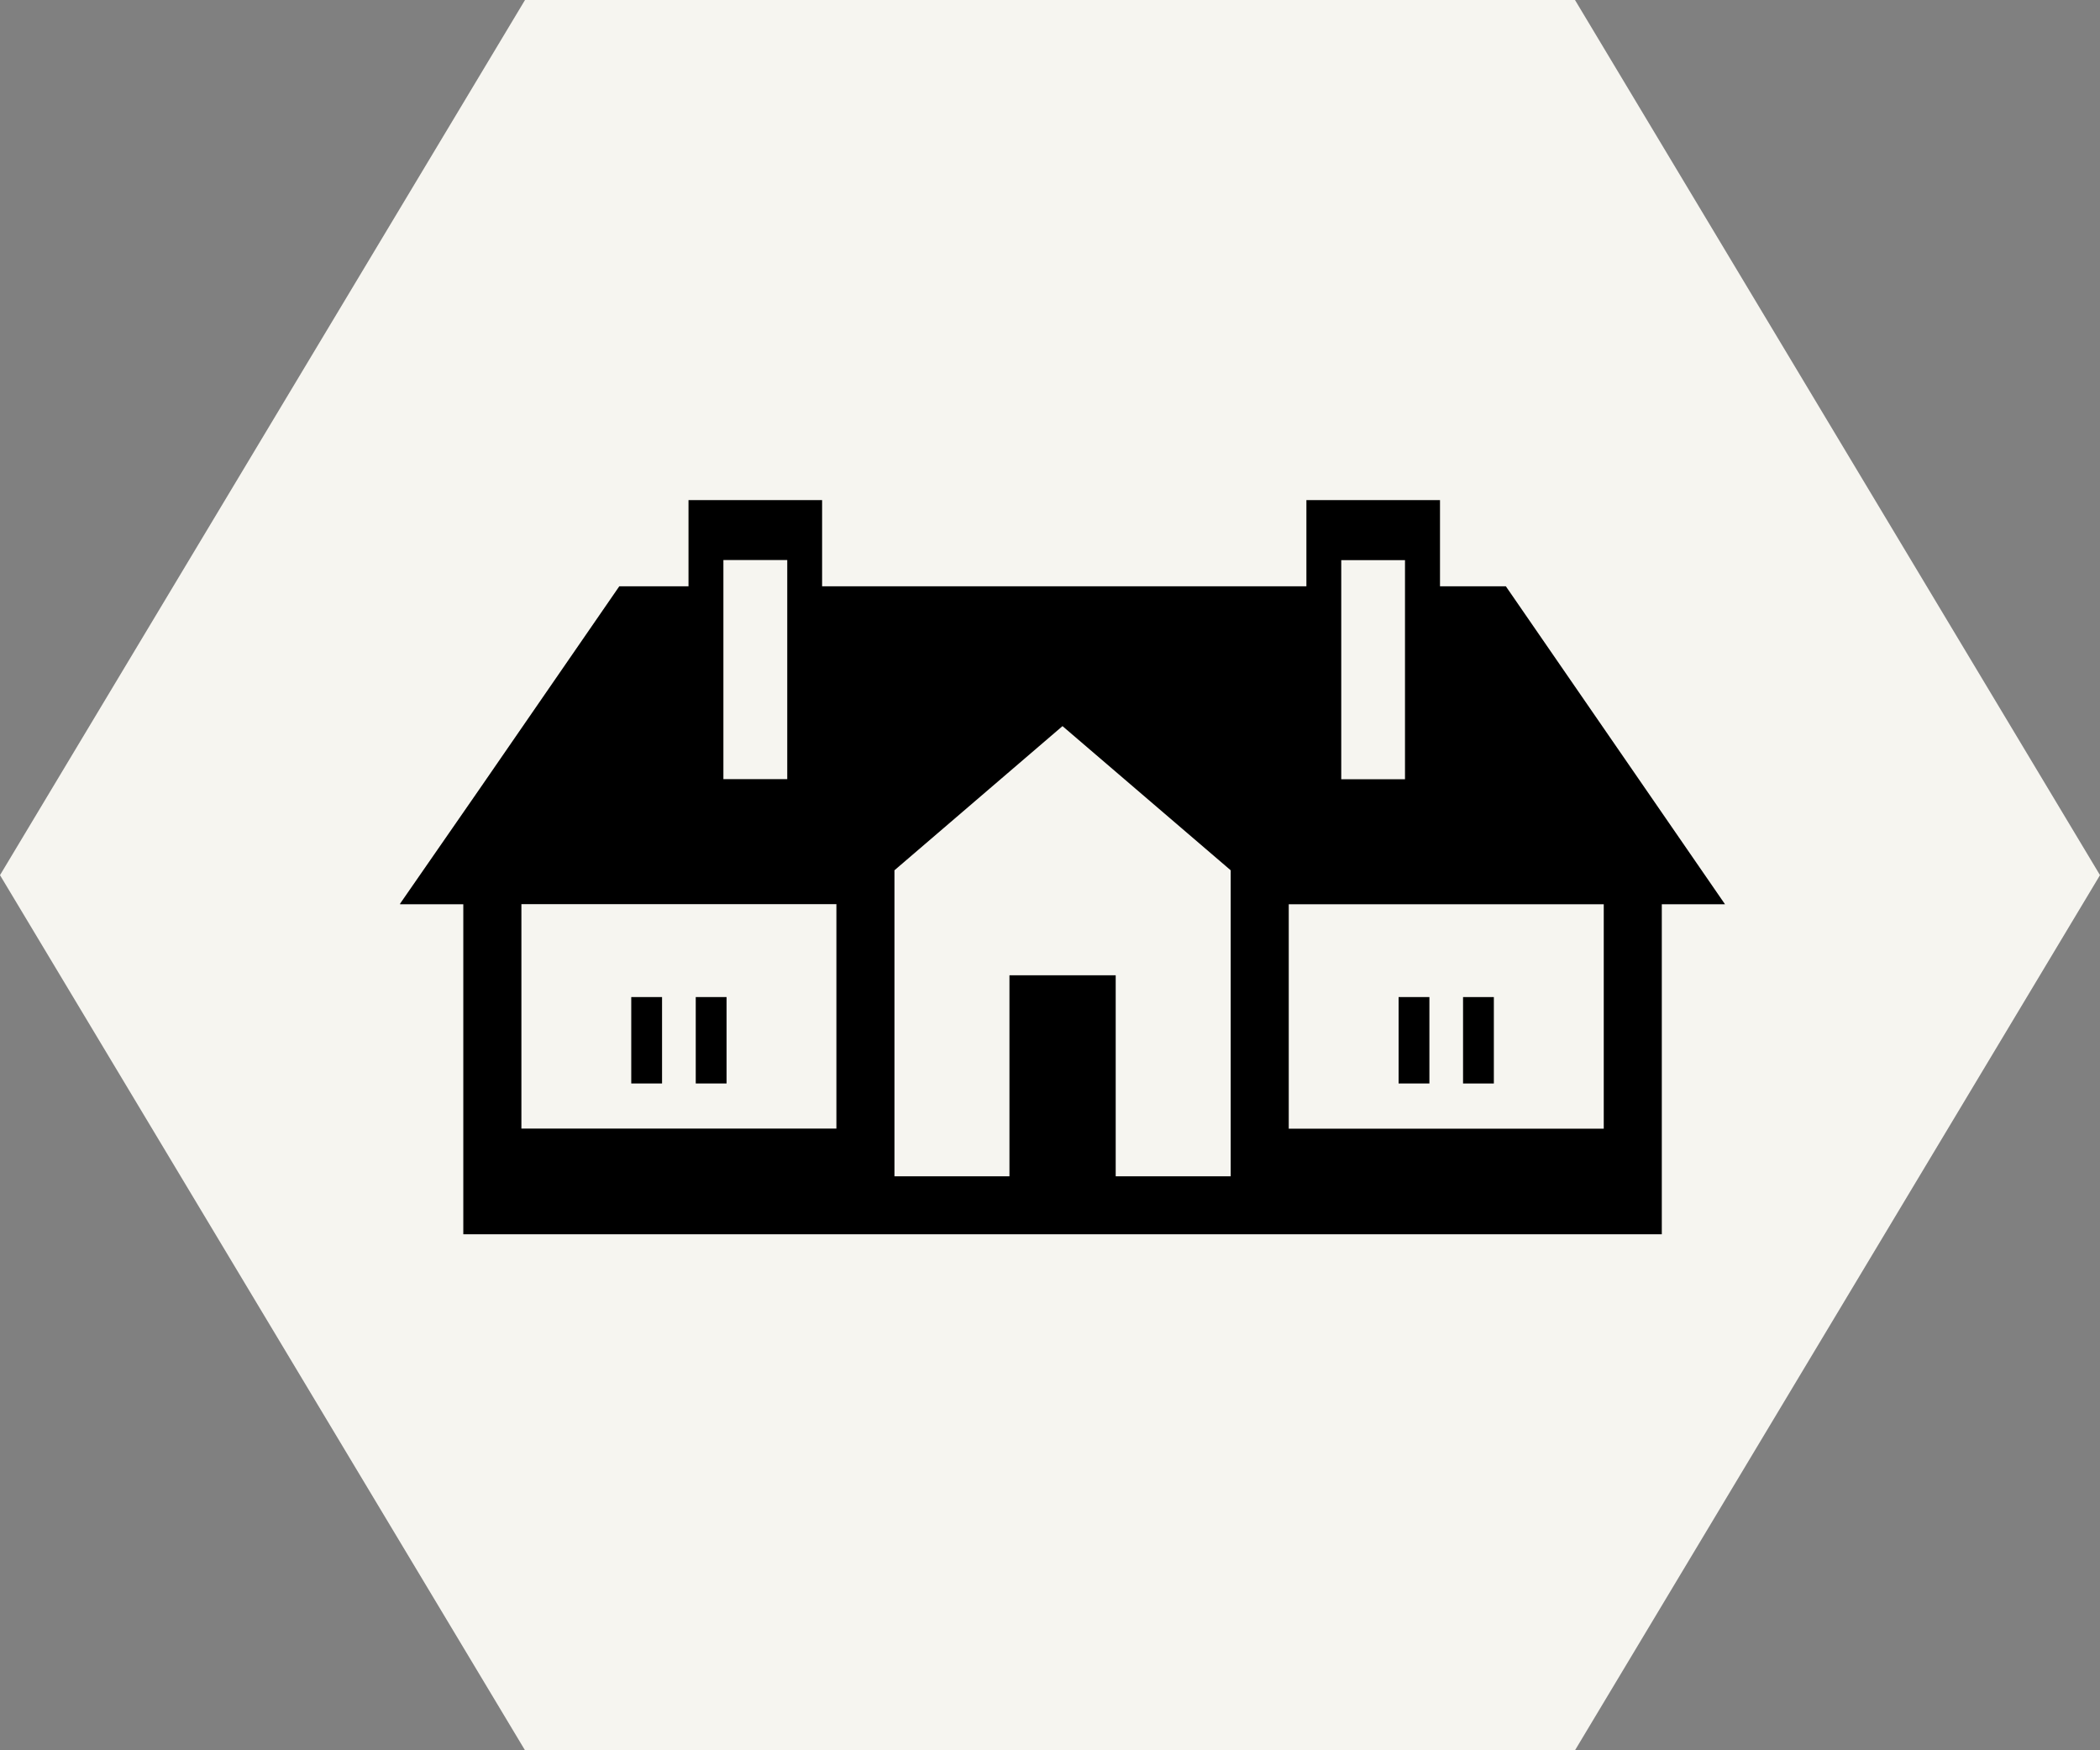 <svg id="download" xmlns="http://www.w3.org/2000/svg" width="42" height="35" viewBox="0 0 42 35">
  <rect x="0" y="0" width="42" height="35" fill="#808080" stroke="none"/>
  <path id="パス_6266" data-name="パス 6266" d="M31.5,0,42,17.5,31.5,35h-21L0,17.5,10.5,0Z" fill="#f6f5f0"/>
  <g id="グループ_2019" data-name="グループ 2019" transform="translate(8 -104.154)">
    <path id="パス_6267" data-name="パス 6267" d="M26.49,122.236h.01l-4.383-6.358H20.8v-1.724H18.128v1.724H8.442v-1.724H5.77v1.724H4.386L1.6,119.918,0,122.227H.006L0,122.236H1.266v6.6h23.97v-6.6h1.252Zm-7.665-2.5v-4.381H20.1v4.381Zm5.25,2.5v4.488h-6.3v-4.488Zm-11.886,1.421v4.019h-2.3v-6.119l3.361-2.883,3.364,2.883v6.119h-2.3v-4.019Zm-5.721-3.923v-4.381H7.745v4.381Zm2.26,2.5v4.488h-6.3v-4.488Z"/>
    <path id="パス_6268" data-name="パス 6268" d="M385.879,307.874v.008h.616v-1.728h-.616Z" transform="translate(-365.907 -182.062)"/>
    <path id="パス_6269" data-name="パス 6269" d="M410.8,307.874v.008h.616v-1.728H410.8Z" transform="translate(-389.539 -182.062)"/>
    <path id="パス_6270" data-name="パス 6270" d="M89.351,307.874v.008h.616v-1.728h-.616Z" transform="translate(-84.726 -182.062)"/>
    <path id="パス_6271" data-name="パス 6271" d="M114.274,307.874v.008h.616v-1.728h-.616Z" transform="translate(-108.359 -182.062)"/>
  </g>
</svg>
